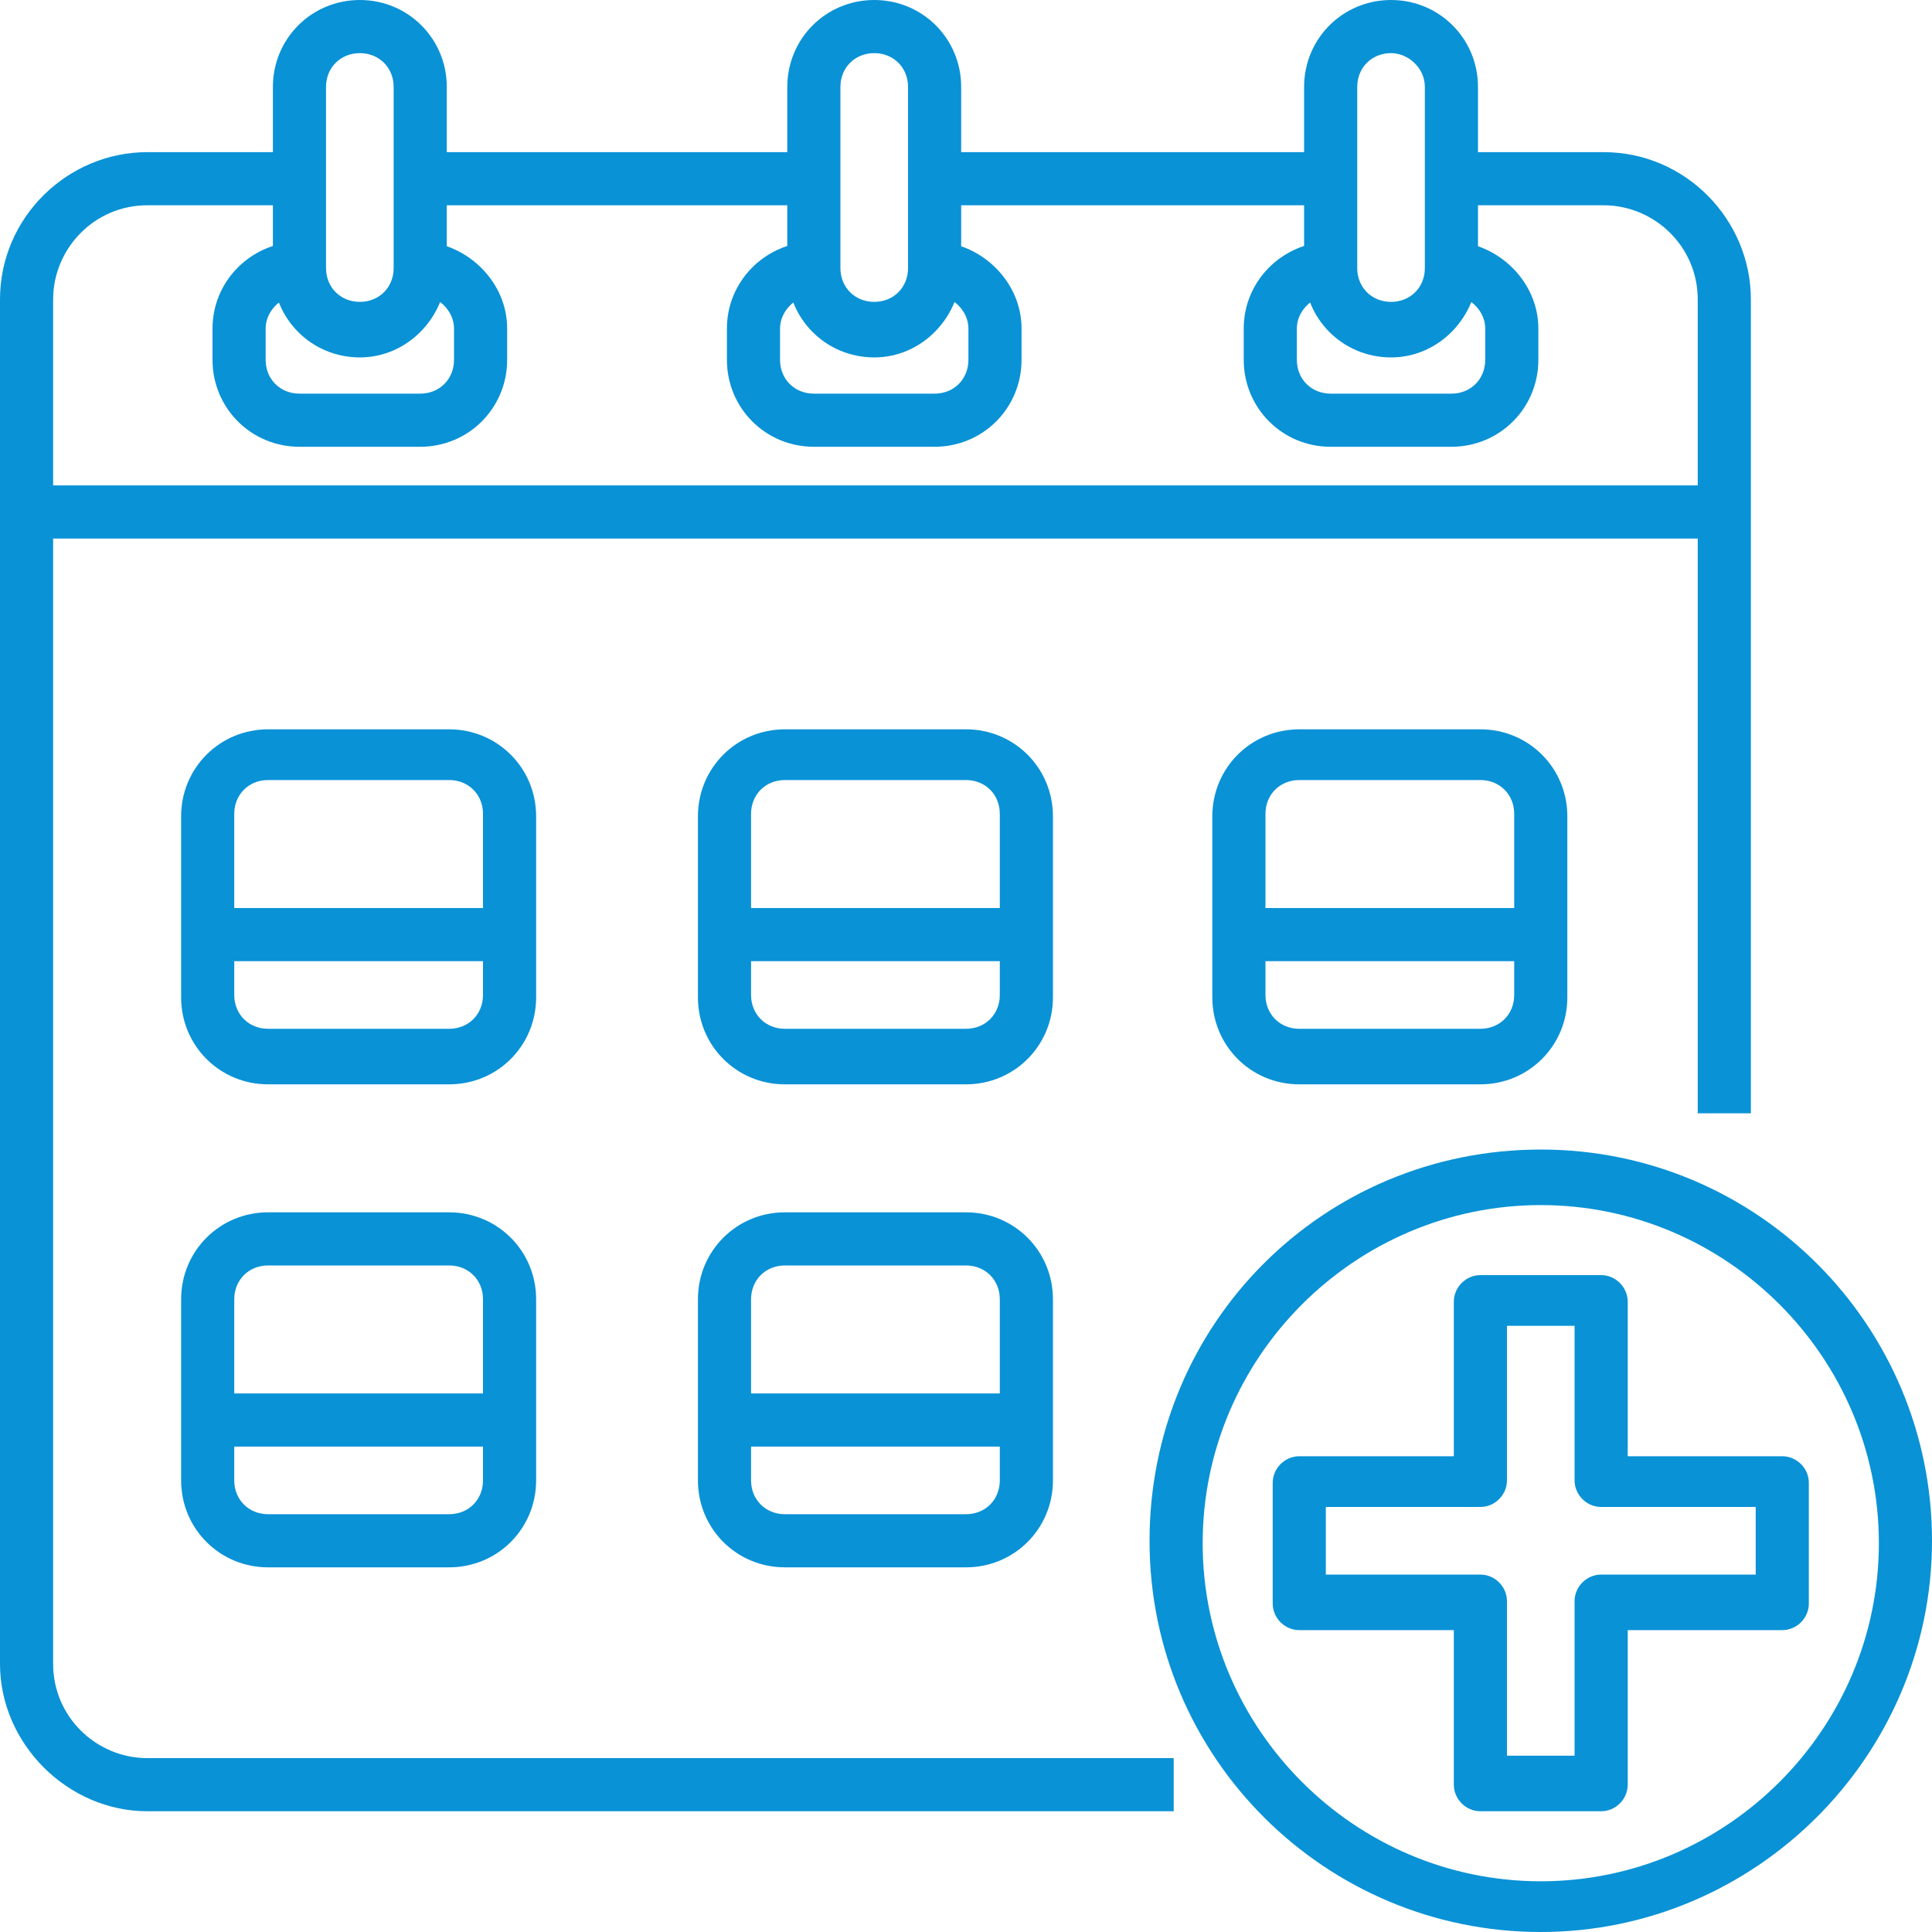 <svg width="80" height="80" viewBox="0 0 80 80" fill="none" xmlns="http://www.w3.org/2000/svg">
<path d="M14.9 14.8C12.9 14.8 11.3 13.2 11.3 11.2V3.6C11.3 1.6 12.9 0 14.9 0C16.9 0 18.5 1.6 18.5 3.6V11.1C18.5 13.1 16.9 14.8 14.9 14.8ZM14.9 2.2C14.1 2.2 13.5 2.8 13.5 3.6V11.1C13.5 11.9 14.1 12.5 14.9 12.5C15.7 12.5 16.3 11.9 16.3 11.1V3.6C16.3 2.8 15.7 2.2 14.9 2.2Z" fill="#0992D6"/>
<path d="M36.2 14.8C34.2 14.8 32.6 13.2 32.6 11.2V3.6C32.6 1.6 34.2 0 36.2 0C38.2 0 39.8 1.6 39.8 3.6V11.1C39.8 13.1 38.2 14.8 36.2 14.8ZM36.2 2.2C35.4 2.2 34.8 2.8 34.8 3.6V11.1C34.8 11.9 35.4 12.5 36.2 12.5C37 12.5 37.6 11.9 37.6 11.1V3.6C37.6 2.8 37 2.2 36.2 2.2Z" fill="#0992D6"/>
<path d="M57.6 14.8C55.6 14.8 54 13.2 54 11.2V3.6C54 1.6 55.6 0 57.6 0C59.6 0 61.2 1.6 61.2 3.6V11.1C61.2 13.1 59.6 14.8 57.6 14.8ZM57.6 2.2C56.8 2.2 56.2 2.8 56.2 3.6V11.1C56.2 11.9 56.8 12.5 57.6 12.5C58.4 12.5 59 11.9 59 11.1V3.6C59 2.8 58.3 2.2 57.6 2.2Z" fill="#0992D6"/>
<path d="M70.3 46.1V12.4C70.3 10.2 68.5 8.5 66.4 8.5H60.3V6.3H66.4C69.8 6.3 72.5 9.1 72.5 12.4V46.1H70.3Z" fill="#0992D6"/>
<path d="M6.1 75C2.8 75 0 72.2 0 68.9V12.4C0 9 2.8 6.3 6.1 6.3H12.2V8.5H6.1C3.9 8.5 2.2 10.3 2.2 12.4V68.9C2.2 71.1 4 72.8 6.1 72.8H48.6V75H6.1Z" fill="#0992D6"/>
<path d="M33.6 6.3H17.6V8.5H33.6V6.3Z" fill="#0992D6"/>
<path d="M54.9 6.3H38.9V8.5H54.9V6.3Z" fill="#0992D6"/>
<path d="M71.3 20.1H1.3V22.3H71.3V20.1Z" fill="#0992D6"/>
<path d="M12.4 18.5C10.4 18.5 8.8 16.9 8.8 14.9V13.6C8.8 11.7 10.3 10.1 12.3 10V12.2C11.6 12.3 11 12.9 11 13.6V14.9C11 15.7 11.6 16.3 12.4 16.3H17.4C18.2 16.3 18.8 15.7 18.8 14.9V13.6C18.8 12.9 18.2 12.3 17.5 12.2V10C19.4 10.1 21 11.7 21 13.6V14.9C21 16.9 19.4 18.5 17.4 18.5H12.4Z" fill="#0992D6"/>
<path d="M33.7 18.5C31.7 18.5 30.1 16.9 30.1 14.9V13.6C30.1 11.7 31.6 10.1 33.6 10V12.2C32.9 12.3 32.3 12.9 32.3 13.6V14.9C32.3 15.7 32.9 16.3 33.7 16.3H38.7C39.5 16.3 40.1 15.7 40.1 14.9V13.6C40.1 12.9 39.5 12.3 38.8 12.2V10C40.7 10.1 42.3 11.7 42.3 13.6V14.9C42.3 16.9 40.7 18.5 38.7 18.5H33.7Z" fill="#0992D6"/>
<path d="M55.1 18.5C53.1 18.5 51.5 16.9 51.5 14.9V13.6C51.5 11.7 53 10.1 55 10V12.2C54.3 12.3 53.7 12.9 53.7 13.6V14.9C53.7 15.7 54.3 16.3 55.1 16.3H60.1C60.9 16.3 61.5 15.7 61.5 14.9V13.6C61.5 12.9 60.9 12.3 60.2 12.2V10C62.1 10.1 63.7 11.7 63.7 13.6V14.9C63.7 16.9 62.1 18.5 60.1 18.5H55.1Z" fill="#0992D6"/>
<path d="M63.8 80C54.9 80 47.6 72.8 47.6 63.8C47.6 54.8 54.8 47.6 63.8 47.6C72.8 47.6 80 54.9 80 63.8C80 72.7 72.7 80 63.8 80ZM63.8 49.9C56.1 49.9 49.8 56.2 49.8 63.9C49.8 71.6 56.1 77.9 63.8 77.9C71.5 77.9 77.8 71.6 77.8 63.9C77.8 56.2 71.5 49.9 63.8 49.9Z" fill="#0992D6"/>
<path d="M11.1 44.9C9.1 44.9 7.5 43.3 7.5 41.3V33.8C7.5 31.8 9.1 30.2 11.1 30.2H18.6C20.6 30.2 22.2 31.8 22.2 33.8V41.3C22.2 43.3 20.6 44.9 18.6 44.9H11.1ZM11.1 32.3C10.3 32.3 9.7 32.9 9.7 33.7V41.2C9.7 42 10.3 42.6 11.1 42.6H18.6C19.4 42.6 20 42 20 41.2V33.7C20 32.9 19.4 32.3 18.6 32.3H11.1Z" fill="#0992D6"/>
<path d="M32.5 44.9C30.5 44.9 28.9 43.3 28.9 41.3V33.8C28.9 31.8 30.5 30.2 32.5 30.2H40C42 30.2 43.6 31.8 43.6 33.8V41.3C43.6 43.3 42 44.9 40 44.9H32.5ZM32.5 32.3C31.7 32.3 31.1 32.9 31.1 33.7V41.2C31.1 42 31.7 42.6 32.5 42.6H40C40.8 42.6 41.4 42 41.4 41.2V33.7C41.4 32.9 40.8 32.3 40 32.3H32.5Z" fill="#0992D6"/>
<path d="M53.8 44.9C51.8 44.9 50.2 43.3 50.2 41.3V33.8C50.2 31.8 51.8 30.2 53.8 30.2H61.3C63.3 30.2 64.9 31.8 64.9 33.8V41.3C64.9 43.3 63.3 44.9 61.3 44.9H53.8ZM53.8 32.3C53 32.3 52.4 32.9 52.4 33.7V41.2C52.4 42 53 42.6 53.8 42.6H61.3C62.1 42.6 62.7 42 62.7 41.2V33.7C62.7 32.9 62.1 32.3 61.3 32.3H53.8Z" fill="#0992D6"/>
<path d="M11.1 64.9C9.1 64.9 7.5 63.3 7.5 61.3V53.8C7.5 51.8 9.1 50.2 11.1 50.2H18.6C20.6 50.2 22.2 51.8 22.2 53.8V61.3C22.2 63.3 20.6 64.9 18.6 64.9H11.1ZM11.1 52.4C10.3 52.4 9.7 53 9.7 53.8V61.3C9.7 62.1 10.3 62.7 11.1 62.7H18.6C19.4 62.7 20 62.1 20 61.3V53.8C20 53 19.4 52.4 18.6 52.4H11.1Z" fill="#0992D6"/>
<path d="M32.5 64.9C30.5 64.9 28.9 63.3 28.9 61.3V53.8C28.9 51.8 30.5 50.2 32.5 50.2H40C42 50.2 43.6 51.8 43.6 53.8V61.3C43.6 63.3 42 64.9 40 64.9H32.5ZM32.5 52.4C31.7 52.4 31.1 53 31.1 53.8V61.3C31.1 62.1 31.7 62.7 32.5 62.7H40C40.8 62.7 41.4 62.1 41.4 61.3V53.8C41.4 53 40.8 52.4 40 52.4H32.5Z" fill="#0992D6"/>
<path d="M21 37.6H8.8V39.8H21V37.6Z" fill="#0992D6"/>
<path d="M42.3 37.6H30.1V39.8H42.3V37.6Z" fill="#0992D6"/>
<path d="M21 57.7H8.8V59.9H21V57.7Z" fill="#0992D6"/>
<path d="M42.3 57.7H30.1V59.9H42.3V57.7Z" fill="#0992D6"/>
<path d="M63.6 37.6H51.4V39.8H63.6V37.6Z" fill="#0992D6"/>
<path d="M61.3 75C60.7 75 60.2 74.5 60.2 73.9V67.5H53.8C53.2 67.5 52.7 67 52.7 66.4V61.4C52.7 60.8 53.2 60.3 53.8 60.3H60.2V53.9C60.2 53.3 60.7 52.8 61.3 52.8H66.3C66.9 52.8 67.4 53.3 67.4 53.9V60.3H73.8C74.4 60.3 74.9 60.8 74.9 61.4V66.4C74.9 67 74.4 67.5 73.8 67.5H67.4V73.9C67.4 74.5 66.9 75 66.3 75H61.3ZM54.9 65.2H61.3C61.9 65.2 62.4 65.7 62.4 66.3V72.7H65.2V66.3C65.2 65.7 65.7 65.2 66.3 65.2H72.7V62.4H66.3C65.7 62.4 65.2 61.9 65.2 61.3V54.9H62.4V61.3C62.4 61.9 61.9 62.4 61.3 62.4H54.9V65.2Z" fill="#0992D6"/>
</svg>
